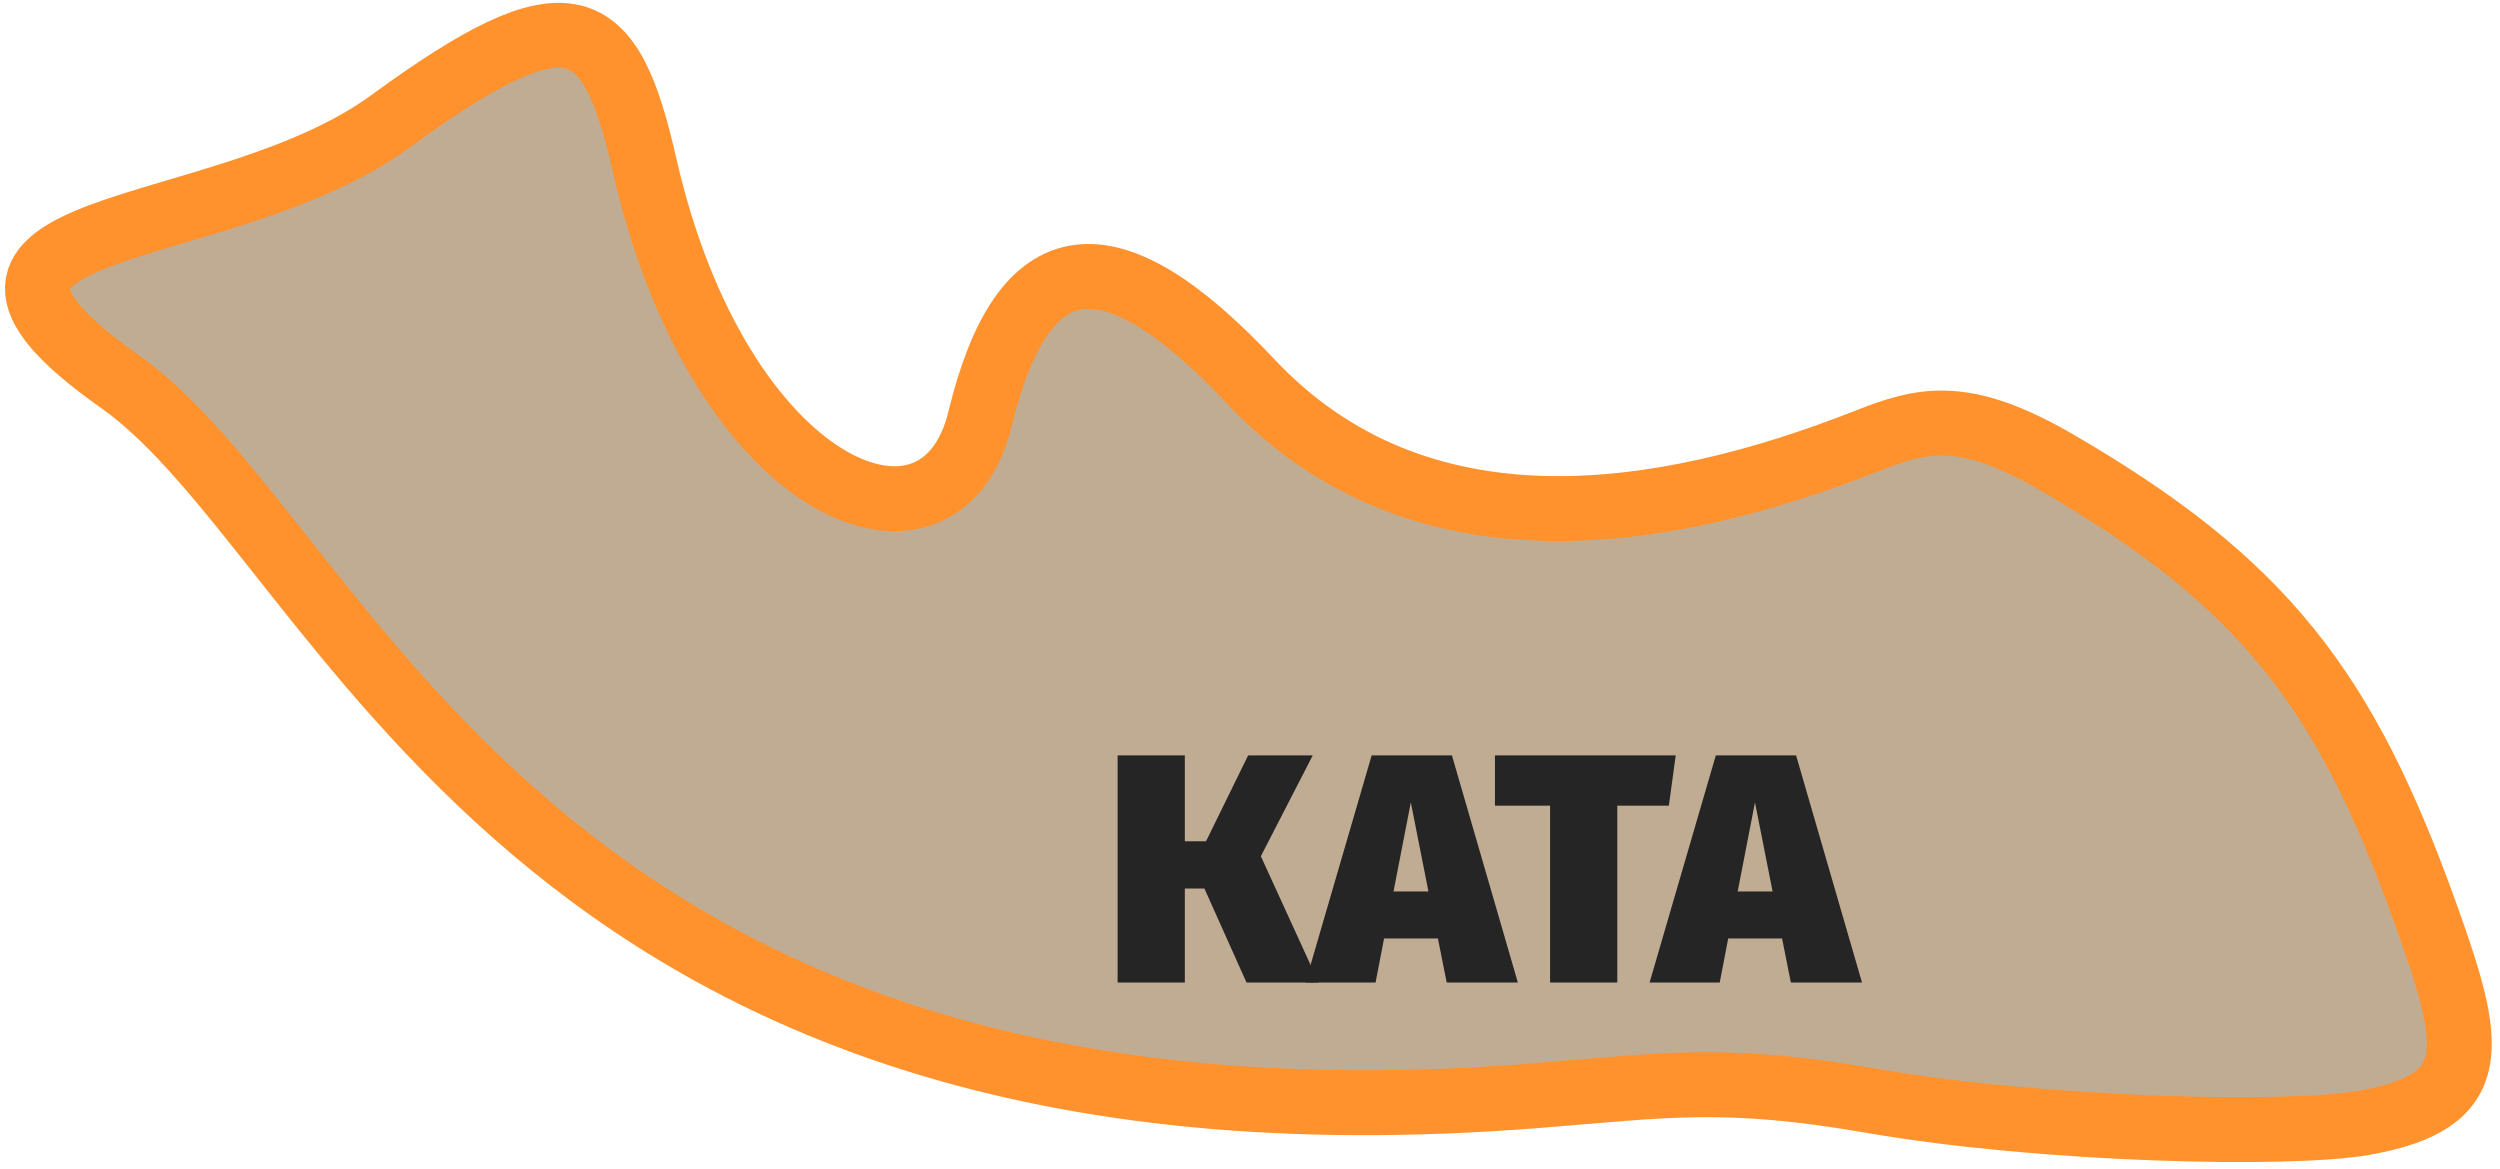 <?xml version="1.0" encoding="UTF-8"?> <svg xmlns="http://www.w3.org/2000/svg" width="231" height="108" viewBox="0 0 231 108" fill="none"> <path d="M218.551 103.731C229.551 101.731 228.551 96.731 224.051 84.231C216.671 63.731 209.197 53.849 190.051 42.731C181.441 37.731 177.652 38.721 172.551 40.731C153.551 48.222 131.051 51.731 115.551 35.231C102.551 21.393 94.551 22.232 90.551 38.731C86.915 53.731 66.495 45.713 59.551 15.231C56.362 1.231 52.779 -0.987 36.051 11.231C20.308 22.732 -10.949 19.732 11.051 35.231C32.051 50.027 48.051 108.731 142.051 101.231C154.051 100.274 159.371 99.356 173.051 101.731C188.551 104.423 211.551 105.004 218.551 103.731Z" fill="#C0AC93" stroke="#FF922D" stroke-width="6"></path> <g filter="url(#filter0_d_1_75)"> <path d="M111.49 63.262L106.696 72.578L112.033 84.247L105.37 84.247L101.48 75.563L99.671 75.563L99.671 84.247L93.46 84.247L93.46 63.262L99.671 63.262L99.671 71.192L101.631 71.192L105.52 63.262L111.49 63.262Z" fill="#252525"></path> <path d="M123.869 84.247L123.055 80.177L118.08 80.177L117.296 84.247L110.814 84.247L116.934 63.262L124.352 63.262L130.442 84.247L123.869 84.247ZM118.954 75.835L122.181 75.835L120.552 67.603L118.954 75.835Z" fill="#252525"></path> <path d="M145.029 63.262L144.396 67.905L139.632 67.905L139.632 84.247L133.42 84.247L133.42 67.905L128.325 67.905L128.325 63.262L145.029 63.262Z" fill="#252525"></path> <path d="M155.669 84.247L154.855 80.177L149.88 80.177L149.096 84.247L142.614 84.247L148.734 63.262L156.152 63.262L162.242 84.247L155.669 84.247ZM150.755 75.835L153.981 75.835L152.353 67.603L150.755 75.835Z" fill="#252525"></path> </g> <defs> <filter id="filter0_d_1_75" x="93.46" y="63.262" width="85.128" height="34.062" filterUnits="userSpaceOnUse" color-interpolation-filters="sRGB"> <feFlood flood-opacity="0" result="BackgroundImageFix"></feFlood> <feColorMatrix in="SourceAlpha" type="matrix" values="0 0 0 0 0 0 0 0 0 0 0 0 0 0 0 0 0 0 127 0" result="hardAlpha"></feColorMatrix> <feOffset dx="9.807" dy="6.538"></feOffset> <feGaussianBlur stdDeviation="3.269"></feGaussianBlur> <feComposite in2="hardAlpha" operator="out"></feComposite> <feColorMatrix type="matrix" values="0 0 0 0 0 0 0 0 0 0 0 0 0 0 0 0 0 0 0.25 0"></feColorMatrix> <feBlend mode="normal" in2="BackgroundImageFix" result="effect1_dropShadow_1_75"></feBlend> <feBlend mode="normal" in="SourceGraphic" in2="effect1_dropShadow_1_75" result="shape"></feBlend> </filter> </defs> </svg> 